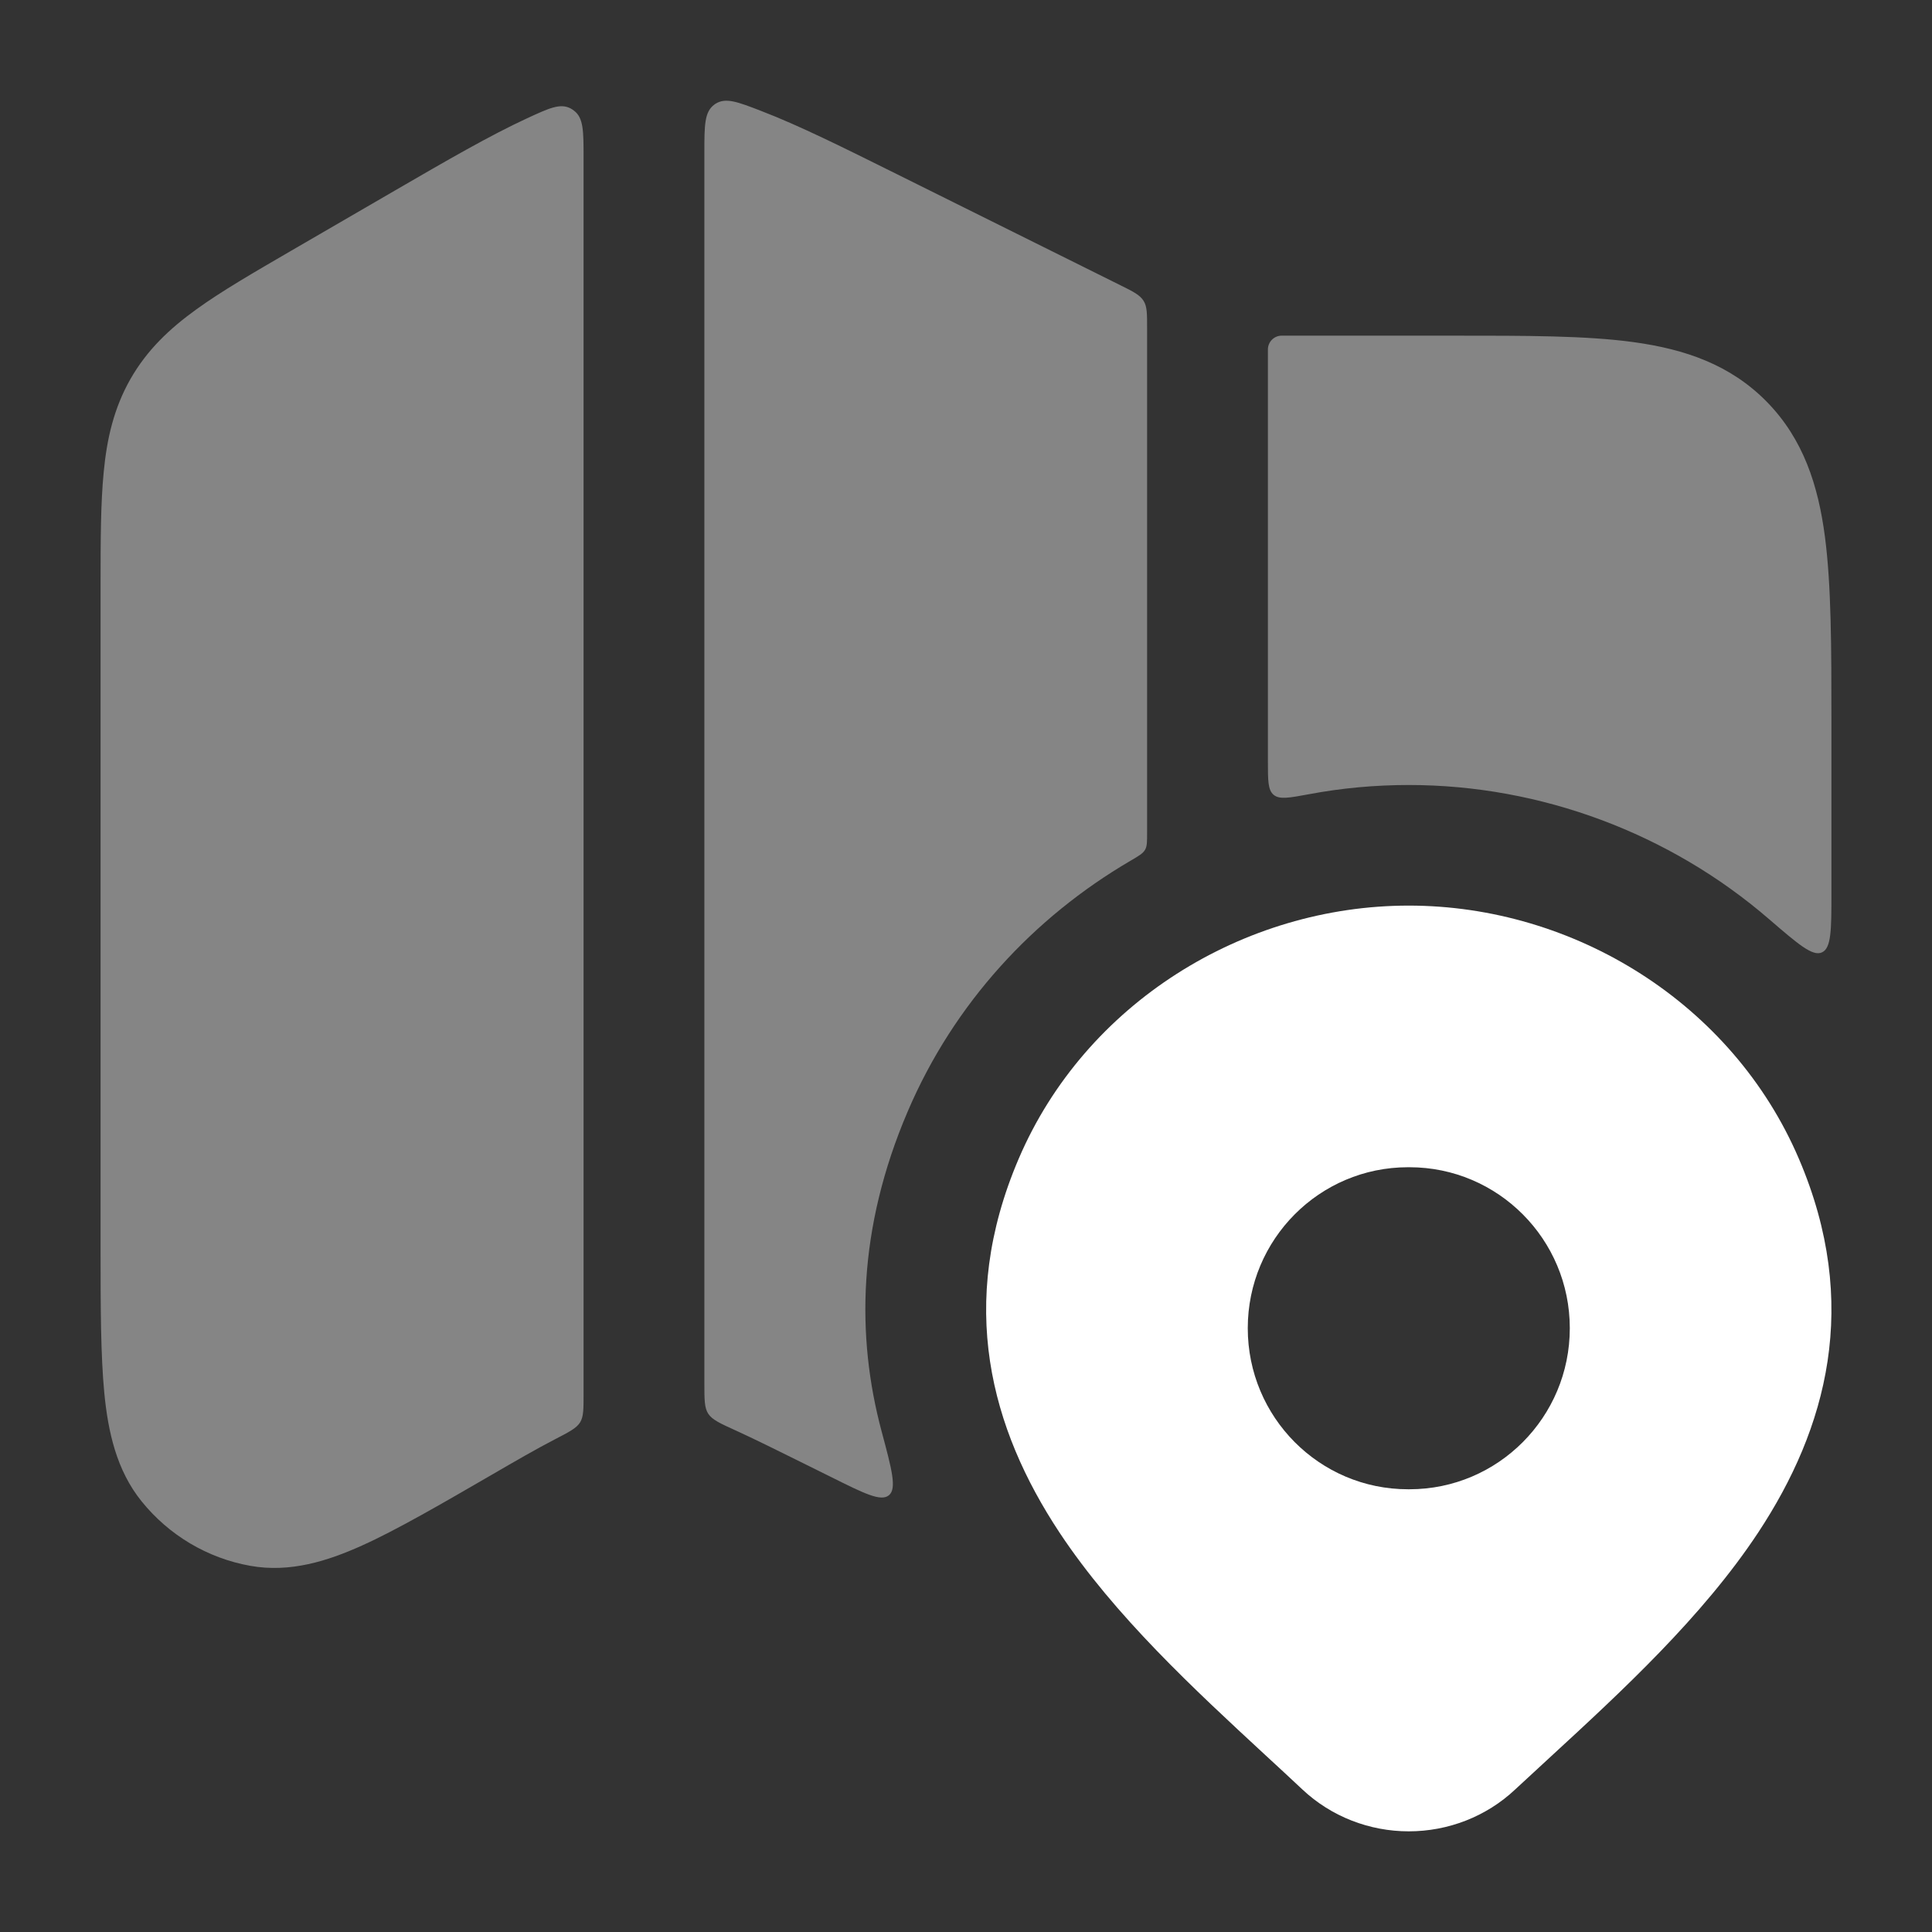 <svg width="19" height="19" viewBox="0 0 19 19" fill="none" xmlns="http://www.w3.org/2000/svg">
<rect x="0" y="0" width="19" height="19" fill="#333333" stroke="none"/>
<path opacity="0.4" d="M5.182 1.164C5.399 1.064 5.508 1.013 5.611 1.066C5.623 1.072 5.637 1.082 5.647 1.09C5.739 1.161 5.739 1.291 5.739 1.55V13.706C5.739 13.856 5.74 13.931 5.705 13.988C5.67 14.045 5.598 14.082 5.455 14.156C5.268 14.253 5.068 14.369 4.844 14.499C4.354 14.783 3.901 15.046 3.563 15.198C3.223 15.352 2.852 15.469 2.462 15.399C2.04 15.324 1.66 15.097 1.392 14.764C1.145 14.458 1.063 14.079 1.026 13.702C0.99 13.329 0.989 12.851 0.989 12.274V5.752C0.989 5.316 0.99 4.946 1.02 4.641C1.051 4.316 1.119 4.016 1.282 3.729C1.446 3.441 1.669 3.231 1.933 3.041C2.179 2.863 2.495 2.68 2.865 2.465L3.885 1.873C4.397 1.576 4.817 1.333 5.182 1.164ZM7.034 1.022C7.136 0.956 7.252 1.001 7.483 1.09C7.858 1.234 8.292 1.45 8.821 1.713L11.018 2.805C11.146 2.868 11.21 2.901 11.246 2.958C11.282 3.015 11.281 3.087 11.281 3.23V8.184C11.281 8.275 11.282 8.321 11.261 8.357C11.24 8.394 11.198 8.418 11.116 8.466C10.167 9.021 9.382 9.865 8.927 10.93C8.434 12.081 8.419 13.142 8.671 14.08C8.771 14.453 8.821 14.64 8.742 14.705C8.663 14.77 8.499 14.688 8.172 14.525L7.936 14.408C7.636 14.259 7.413 14.149 7.238 14.069C7.081 13.998 7.003 13.962 6.965 13.903C6.927 13.845 6.927 13.765 6.927 13.604V1.5C6.927 1.233 6.927 1.099 7.026 1.028L7.034 1.022ZM14.292 3.301C15.003 3.301 15.597 3.3 16.068 3.365C16.568 3.434 17.017 3.585 17.377 3.953C17.735 4.319 17.881 4.774 17.947 5.278C18.01 5.758 18.011 6.363 18.011 7.091V8.786C18.011 9.145 18.01 9.324 17.918 9.366C17.826 9.409 17.683 9.285 17.396 9.038C16.42 8.195 15.152 7.72 13.855 7.72C13.524 7.72 13.194 7.75 12.871 7.811C12.68 7.846 12.584 7.865 12.526 7.817C12.469 7.77 12.469 7.677 12.469 7.49V3.437C12.469 3.362 12.53 3.301 12.604 3.301H14.292Z" fill="white"/>
<path fill-rule="evenodd" clip-rule="evenodd" d="M13.854 8.906C12.228 8.906 10.672 9.867 10.018 11.396C9.406 12.827 9.745 14.052 10.419 15.071C10.961 15.89 11.752 16.62 12.435 17.252L12.435 17.252C12.564 17.371 12.689 17.486 12.808 17.598L12.809 17.599C13.092 17.865 13.468 18.01 13.854 18.01C14.242 18.01 14.617 17.865 14.9 17.599C15.013 17.494 15.131 17.386 15.252 17.274L15.252 17.274L15.252 17.274L15.252 17.274C15.943 16.638 16.744 15.9 17.291 15.071C17.964 14.051 18.303 12.825 17.691 11.396C17.037 9.867 15.481 8.906 13.854 8.906ZM13.847 11.479C12.976 11.479 12.271 12.188 12.271 13.062C12.271 13.937 12.976 14.646 13.847 14.646H13.861C14.732 14.646 15.438 13.937 15.438 13.062C15.438 12.188 14.732 11.479 13.861 11.479H13.847Z" fill="white"/>
</svg>
